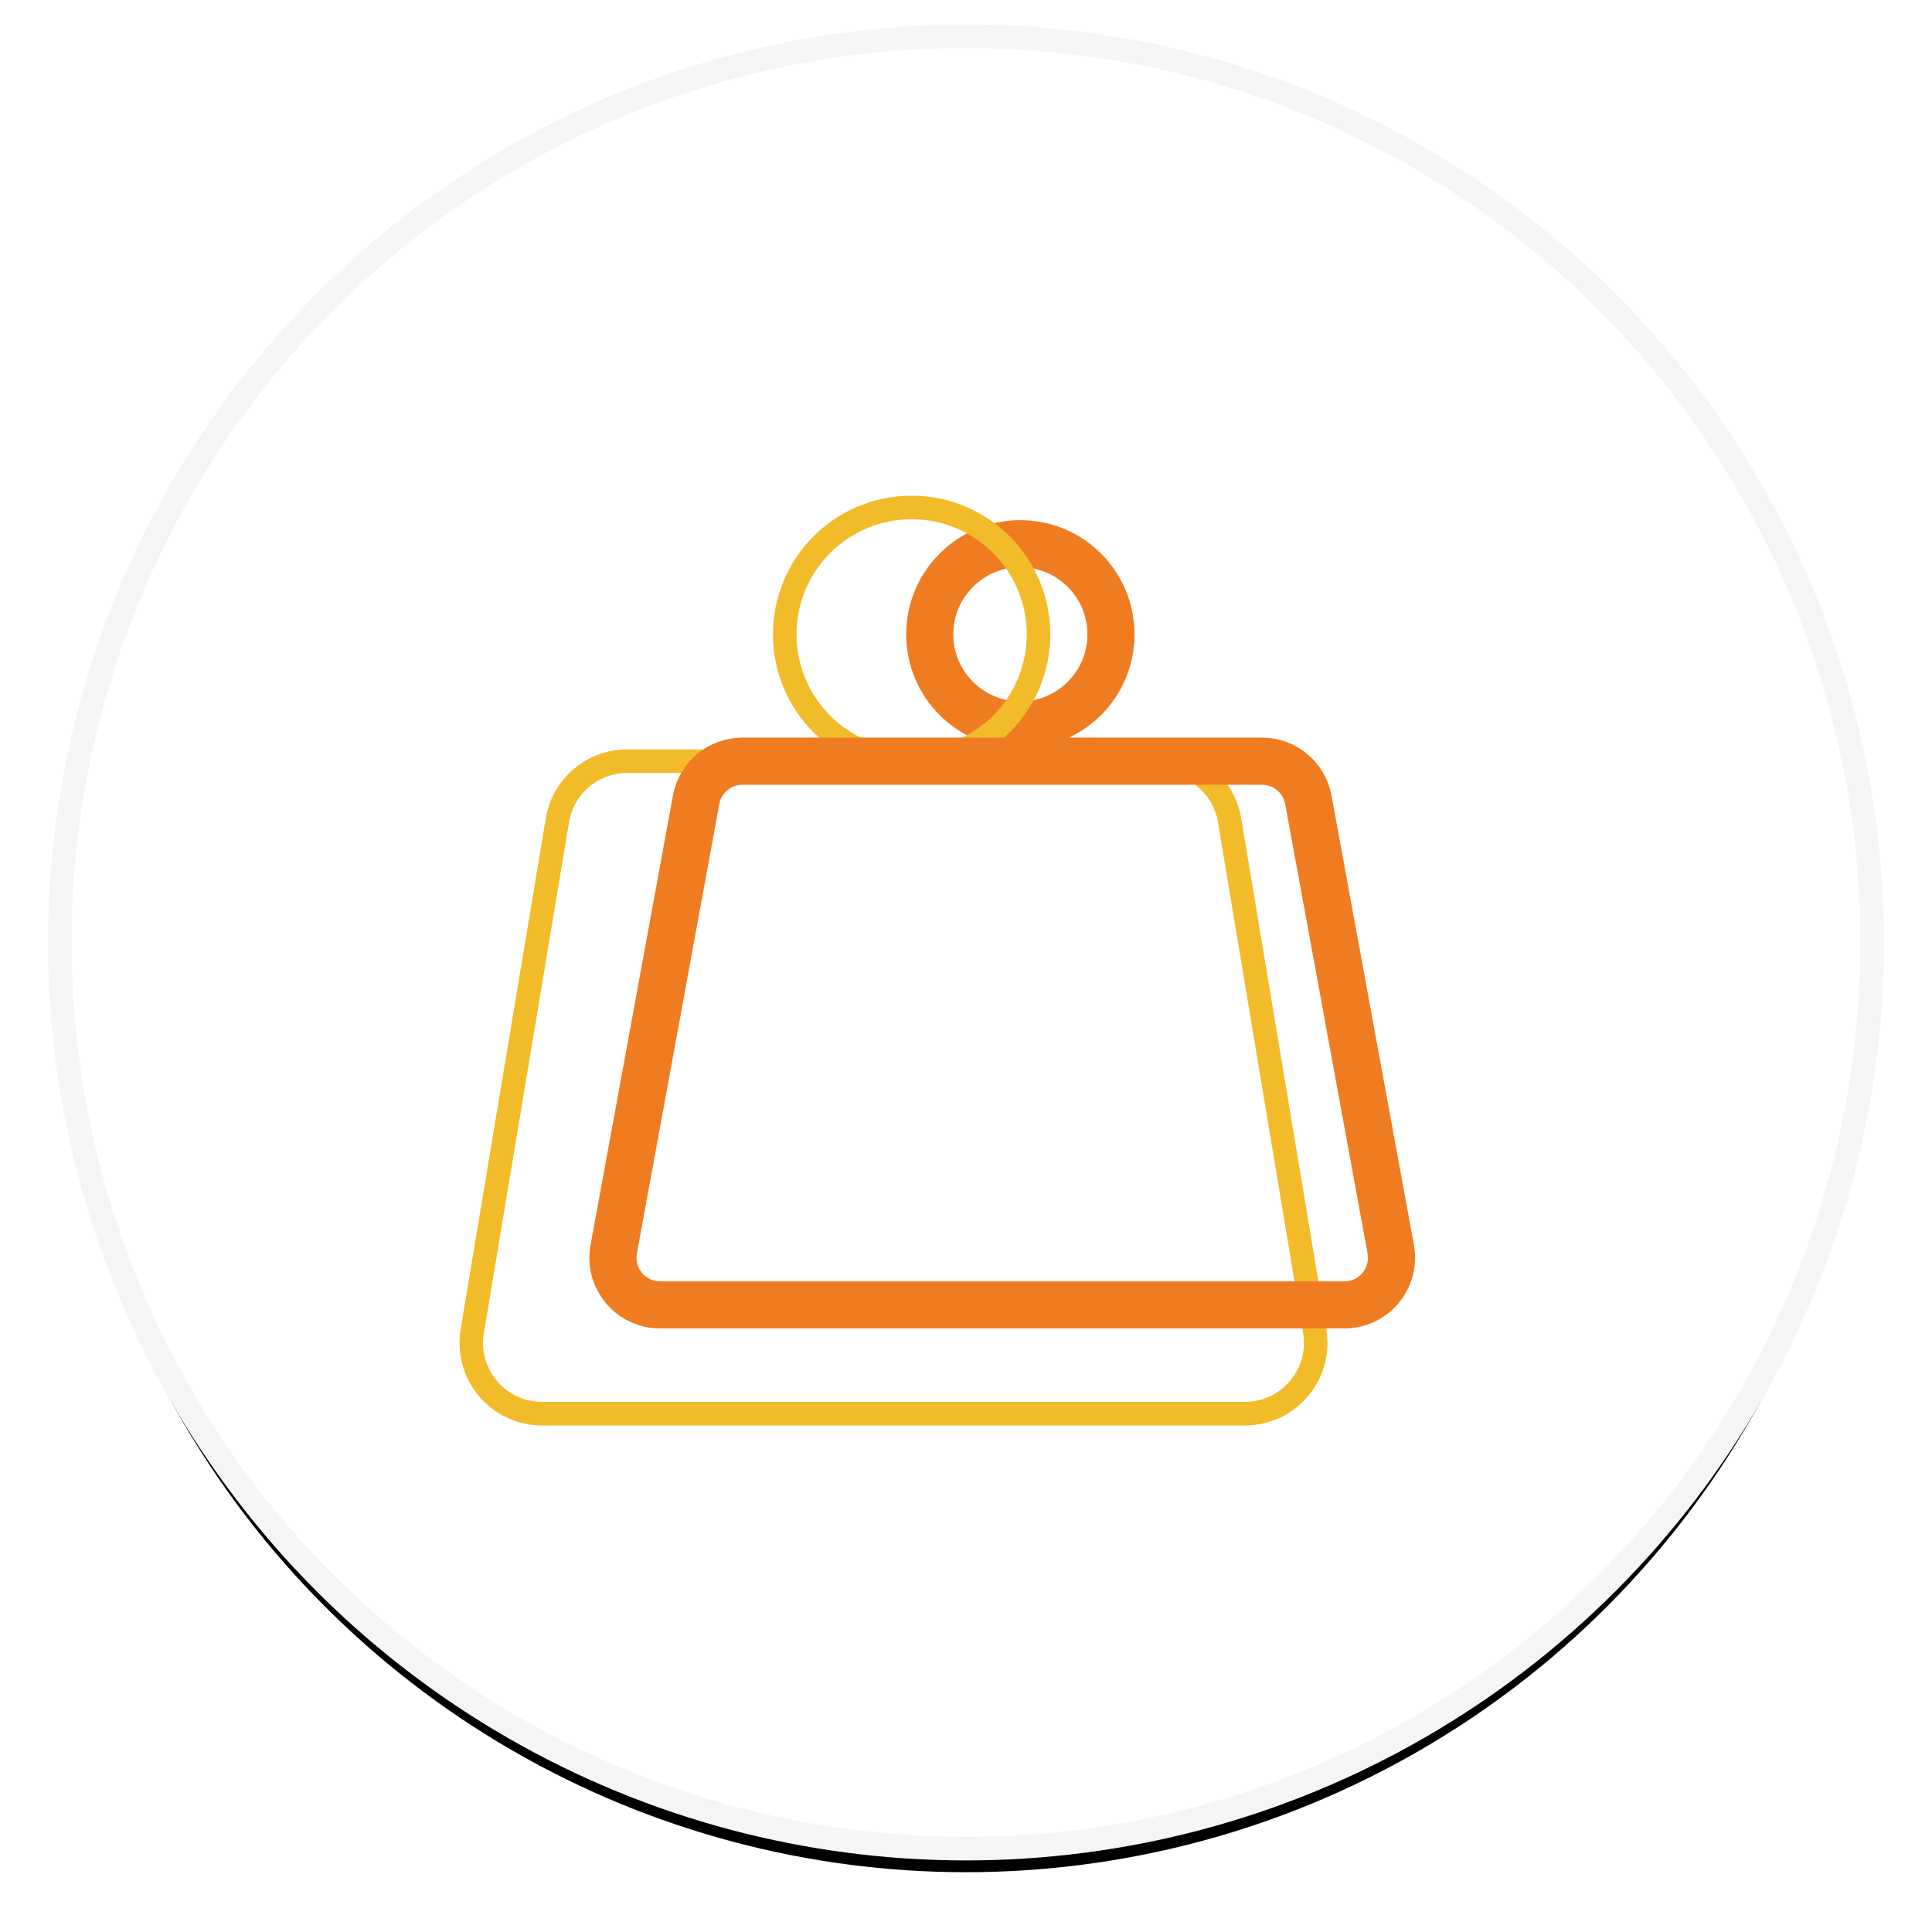 <?xml version="1.0" encoding="UTF-8"?>
<svg width="82px" height="82px" viewBox="0 0 82 82" version="1.1" xmlns="http://www.w3.org/2000/svg" xmlns:xlink="http://www.w3.org/1999/xlink">
    <title>@assets/icons/heavyweight</title>
    <defs>
        <circle id="path-1" cx="40" cy="40" r="38.462"></circle>
        <filter x="-5.2%" y="-3.9%" width="110.4%" height="110.4%" filterUnits="objectBoundingBox" id="filter-2">
            <feOffset dx="0" dy="1" in="SourceAlpha" result="shadowOffsetOuter1"></feOffset>
            <feGaussianBlur stdDeviation="1.5" in="shadowOffsetOuter1" result="shadowBlurOuter1"></feGaussianBlur>
            <feComposite in="shadowBlurOuter1" in2="SourceAlpha" operator="out" result="shadowBlurOuter1"></feComposite>
            <feColorMatrix values="0 0 0 0 0   0 0 0 0 0   0 0 0 0 0  0 0 0 0.2 0" type="matrix" in="shadowBlurOuter1"></feColorMatrix>
        </filter>
    </defs>
    <g id="UI" stroke="none" stroke-width="1" fill="none" fill-rule="evenodd">
        <g id="StyleGuide" transform="translate(-582, -1921)">
            <g id="icons" transform="translate(129, 1689)">
                <g id="Group-2" transform="translate(0, 231)">
                    <g id="@assets/icons/heavyweight" transform="translate(454, 1)">
                        <g id="Oval">
                            <use fill="black" fill-opacity="1" filter="url(#filter-2)" xlink:href="#path-1"></use>
                            <use stroke="#F5F5F5" stroke-width="1" fill="#FFFFFF" fill-rule="evenodd" xlink:href="#path-1"></use>
                        </g>
                        <g id="Group" transform="translate(17.692, 21.538)">
                            <circle id="Oval-Copy-3" stroke="#F07C22" stroke-width="2" cx="24.615" cy="5.385" r="3.846"></circle>
                            <circle id="Oval-Copy-2" stroke="#F2BB2A" cx="20" cy="5.385" r="5.385"></circle>
                            <path d="M7.926,10.769 L30.536,10.769 C32.002,10.769 33.254,11.829 33.495,13.276 L37.11,34.968 C37.382,36.603 36.278,38.148 34.644,38.421 C34.481,38.448 34.316,38.462 34.151,38.462 L4.311,38.462 C2.654,38.462 1.311,37.118 1.311,35.462 C1.311,35.296 1.324,35.131 1.351,34.968 L4.967,13.276 C5.208,11.829 6.459,10.769 7.926,10.769 Z" id="Rectangle-Copy" stroke="#F2BB2A"></path>
                            <path d="M12.821,10.769 L34.872,10.769 C35.837,10.769 36.665,11.459 36.839,12.409 L40.336,31.485 C40.536,32.572 39.816,33.614 38.73,33.813 C38.611,33.835 38.49,33.846 38.369,33.846 L9.323,33.846 C8.219,33.846 7.323,32.951 7.323,31.846 C7.323,31.725 7.334,31.604 7.356,31.485 L10.853,12.409 C11.027,11.459 11.855,10.769 12.821,10.769 Z" id="Rectangle" stroke="#F07C22" stroke-width="2"></path>
                        </g>
                    </g>
                </g>
            </g>
        </g>
    </g>
</svg>
